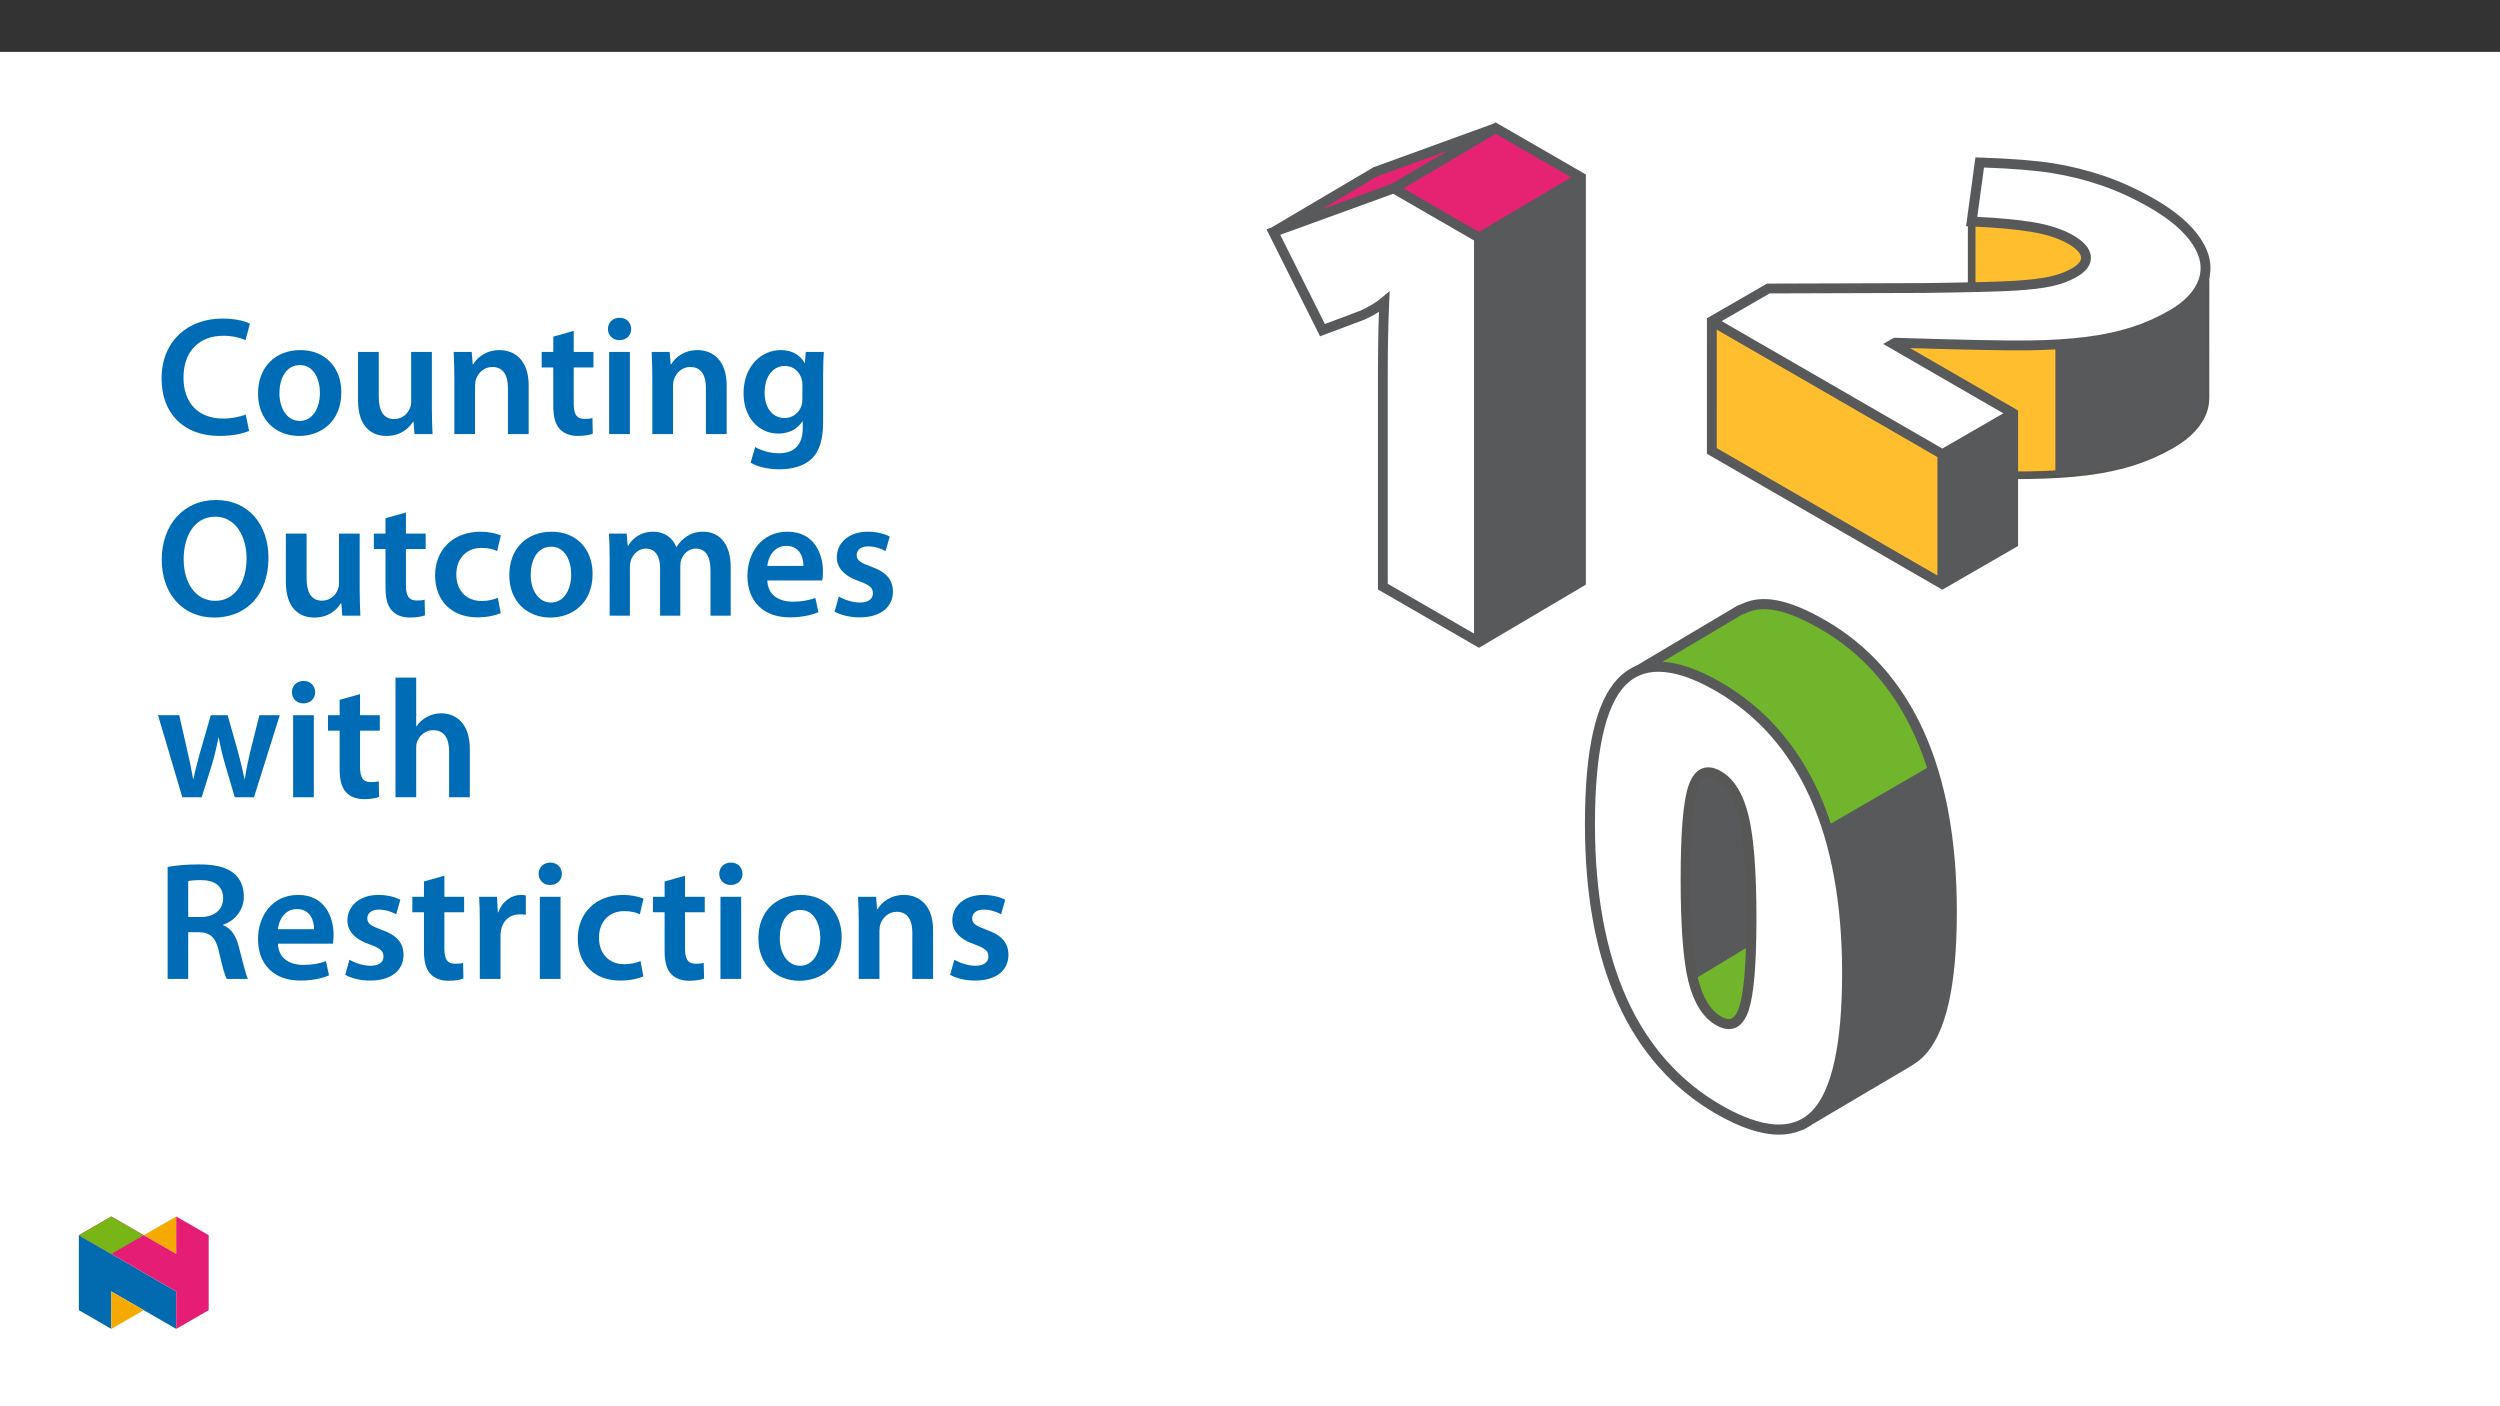 ﻿<?xml version="1.0" encoding="utf-8"?>
<svg xmlns="http://www.w3.org/2000/svg" xmlns:xlink="http://www.w3.org/1999/xlink" viewBox="0 0 960 540" version="1.1">
  <rect x="0" y="0" width="960" height="540" fill="#333333" stroke="none"/>
  <defs>
    <g>
      <symbol overflow="visible" id="glyph0-0">
        <path style="stroke:none;" d="M 0 0 L 32.375 0 L 32.375 -45.328 L 0 -45.328 Z M 16.188 -25.578 L 5.188 -42.094 L 27.188 -42.094 Z M 18.125 -22.656 L 29.141 -39.172 L 29.141 -6.156 Z M 5.188 -3.234 L 16.188 -19.75 L 27.188 -3.234 Z M 3.234 -39.172 L 14.25 -22.656 L 3.234 -6.156 Z M 3.234 -39.172 " />
      </symbol>
      <symbol overflow="visible" id="glyph0-1">
        <path style="stroke:none;" d="M 34.578 -7.516 C 32.438 -6.609 29.078 -5.953 25.906 -5.953 C 16.25 -5.953 10.688 -12.047 10.688 -21.688 C 10.688 -32.188 17.094 -37.75 25.969 -37.75 C 29.531 -37.75 32.438 -36.969 34.516 -36.062 L 36.188 -42.406 C 34.578 -43.25 30.891 -44.359 25.641 -44.359 C 12.297 -44.359 2.266 -35.672 2.266 -21.297 C 2.266 -7.969 10.688 0.719 24.547 0.719 C 29.844 0.719 34 -0.328 35.875 -1.234 Z M 34.578 -7.516 " />
      </symbol>
      <symbol overflow="visible" id="glyph0-2">
        <path style="stroke:none;" d="M 18.578 -32.25 C 9.062 -32.25 2.266 -25.906 2.266 -15.547 C 2.266 -5.375 9.188 0.719 18.062 0.719 C 26.094 0.719 34.25 -4.469 34.25 -16.062 C 34.25 -25.641 27.969 -32.25 18.578 -32.25 Z M 18.391 -26.484 C 23.828 -26.484 26.031 -20.781 26.031 -15.859 C 26.031 -9.453 22.859 -5.047 18.328 -5.047 C 13.531 -5.047 10.484 -9.641 10.484 -15.734 C 10.484 -20.984 12.75 -26.484 18.391 -26.484 Z M 18.391 -26.484 " />
      </symbol>
      <symbol overflow="visible" id="glyph0-3">
        <path style="stroke:none;" d="M 32.5 -31.531 L 24.547 -31.531 L 24.547 -12.5 C 24.547 -11.594 24.406 -10.688 24.094 -10.031 C 23.312 -7.969 21.234 -5.766 18 -5.766 C 13.797 -5.766 12.109 -9.125 12.109 -14.375 L 12.109 -31.531 L 4.141 -31.531 L 4.141 -13.016 C 4.141 -2.719 9.391 0.719 15.094 0.719 C 20.781 0.719 23.891 -2.531 25.25 -4.734 L 25.453 -4.734 L 25.828 0 L 32.766 0 C 32.641 -2.594 32.5 -5.703 32.5 -9.453 Z M 32.5 -31.531 " />
      </symbol>
      <symbol overflow="visible" id="glyph0-4">
        <path style="stroke:none;" d="M 4.281 0 L 12.234 0 L 12.234 -18.578 C 12.234 -19.484 12.375 -20.469 12.625 -21.109 C 13.469 -23.5 15.672 -25.766 18.844 -25.766 C 23.188 -25.766 24.859 -22.344 24.859 -17.812 L 24.859 0 L 32.828 0 L 32.828 -18.719 C 32.828 -28.688 27.125 -32.25 21.625 -32.25 C 16.375 -32.25 12.953 -29.266 11.531 -26.812 L 11.328 -26.812 L 10.938 -31.531 L 4.016 -31.531 C 4.141 -28.812 4.281 -25.766 4.281 -22.141 Z M 4.281 0 " />
      </symbol>
      <symbol overflow="visible" id="glyph0-5">
        <path style="stroke:none;" d="M 5.562 -37.422 L 5.562 -31.531 L 1.094 -31.531 L 1.094 -25.578 L 5.562 -25.578 L 5.562 -10.75 C 5.562 -6.609 6.344 -3.688 8.094 -1.875 C 9.578 -0.266 11.984 0.719 14.953 0.719 C 17.422 0.719 19.547 0.328 20.719 -0.125 L 20.594 -6.156 C 19.688 -5.891 18.906 -5.828 17.484 -5.828 C 14.438 -5.828 13.406 -7.766 13.406 -11.656 L 13.406 -25.578 L 20.984 -25.578 L 20.984 -31.531 L 13.406 -31.531 L 13.406 -39.625 Z M 5.562 -37.422 " />
      </symbol>
      <symbol overflow="visible" id="glyph0-6">
        <path style="stroke:none;" d="M 12.234 0 L 12.234 -31.531 L 4.281 -31.531 L 4.281 0 Z M 8.281 -44.672 C 5.641 -44.672 3.812 -42.797 3.812 -40.344 C 3.812 -38.016 5.562 -36.062 8.219 -36.062 C 11 -36.062 12.75 -38.016 12.75 -40.344 C 12.688 -42.797 11 -44.672 8.281 -44.672 Z M 8.281 -44.672 " />
      </symbol>
      <symbol overflow="visible" id="glyph0-7">
        <path style="stroke:none;" d="M 32.828 -22.469 C 32.828 -26.812 32.953 -29.391 33.094 -31.531 L 26.156 -31.531 L 25.828 -27.328 L 25.703 -27.328 C 24.219 -29.922 21.438 -32.25 16.578 -32.25 C 9 -32.25 2.266 -25.969 2.266 -15.609 C 2.266 -6.672 7.828 -0.188 15.672 -0.188 C 19.875 -0.188 23.047 -2.078 24.859 -4.859 L 25 -4.859 L 25 -2.141 C 25 4.656 21.109 7.375 15.922 7.375 C 12.109 7.375 8.734 6.156 6.734 4.984 L 4.984 11 C 7.703 12.625 11.984 13.531 16 13.531 C 20.328 13.531 24.922 12.625 28.172 9.719 C 31.469 6.734 32.828 2 32.828 -4.594 Z M 24.859 -13.797 C 24.859 -12.891 24.797 -11.781 24.547 -11 C 23.641 -8.094 21.047 -6.156 18.062 -6.156 C 13.078 -6.156 10.359 -10.484 10.359 -15.859 C 10.359 -22.281 13.656 -26.156 18.125 -26.156 C 21.5 -26.156 23.766 -23.953 24.609 -21.047 C 24.797 -20.391 24.859 -19.688 24.859 -18.906 Z M 24.859 -13.797 " />
      </symbol>
      <symbol overflow="visible" id="glyph0-8">
        <path style="stroke:none;" d="M 23.109 -44.422 C 10.812 -44.422 2.328 -34.969 2.328 -21.5 C 2.328 -8.734 10.094 0.719 22.469 0.719 C 34.453 0.719 43.312 -7.641 43.312 -22.281 C 43.312 -34.766 35.812 -44.422 23.109 -44.422 Z M 22.859 -38.016 C 30.828 -38.016 34.906 -30.234 34.906 -22.016 C 34.906 -12.891 30.562 -5.703 22.859 -5.703 C 15.219 -5.703 10.75 -12.75 10.75 -21.688 C 10.75 -30.688 14.953 -38.016 22.859 -38.016 Z M 22.859 -38.016 " />
      </symbol>
      <symbol overflow="visible" id="glyph0-9">
        <path style="stroke:none;" d="M 26.359 -6.859 C 24.797 -6.219 22.797 -5.641 20.078 -5.641 C 14.641 -5.641 10.422 -9.328 10.422 -15.797 C 10.359 -21.562 13.984 -26.031 20.078 -26.031 C 22.922 -26.031 24.797 -25.453 26.094 -24.797 L 27.516 -30.828 C 25.703 -31.594 22.734 -32.25 19.812 -32.25 C 8.734 -32.25 2.266 -24.922 2.266 -15.469 C 2.266 -5.703 8.672 0.641 18.516 0.641 C 22.469 0.641 25.766 -0.188 27.453 -0.969 Z M 26.359 -6.859 " />
      </symbol>
      <symbol overflow="visible" id="glyph0-10">
        <path style="stroke:none;" d="M 4.281 0 L 12.047 0 L 12.047 -18.641 C 12.047 -19.547 12.172 -20.469 12.438 -21.297 C 13.203 -23.438 15.219 -25.766 18.188 -25.766 C 21.891 -25.766 23.641 -22.656 23.641 -18.266 L 23.641 0 L 31.406 0 L 31.406 -18.906 C 31.406 -19.812 31.531 -20.844 31.797 -21.562 C 32.641 -23.828 34.641 -25.766 37.359 -25.766 C 41.188 -25.766 43 -22.656 43 -17.422 L 43 0 L 50.766 0 L 50.766 -18.578 C 50.766 -28.688 45.453 -32.25 40.281 -32.25 C 37.625 -32.25 35.609 -31.594 33.797 -30.375 C 32.375 -29.469 31.078 -28.172 29.984 -26.422 L 29.844 -26.422 C 28.484 -29.922 25.25 -32.25 21.109 -32.25 C 15.734 -32.25 12.891 -29.328 11.391 -26.875 L 11.203 -26.875 L 10.812 -31.531 L 4.016 -31.531 C 4.141 -28.812 4.281 -25.766 4.281 -22.141 Z M 4.281 0 " />
      </symbol>
      <symbol overflow="visible" id="glyph0-11">
        <path style="stroke:none;" d="M 31.016 -13.531 C 31.141 -14.25 31.281 -15.406 31.281 -16.906 C 31.281 -23.828 27.906 -32.25 17.672 -32.25 C 7.578 -32.25 2.266 -24.016 2.266 -15.281 C 2.266 -5.641 8.281 0.641 18.516 0.641 C 23.047 0.641 26.812 -0.188 29.531 -1.359 L 28.359 -6.797 C 25.906 -5.953 23.312 -5.375 19.625 -5.375 C 14.5 -5.375 10.094 -7.828 9.906 -13.531 Z M 9.906 -19.094 C 10.234 -22.344 12.297 -26.812 17.219 -26.812 C 22.531 -26.812 23.828 -22.016 23.766 -19.094 Z M 9.906 -19.094 " />
      </symbol>
      <symbol overflow="visible" id="glyph0-12">
        <path style="stroke:none;" d="M 2.328 -1.547 C 4.656 -0.266 8.094 0.641 11.906 0.641 C 20.266 0.641 24.734 -3.5 24.734 -9.266 C 24.672 -13.922 22.078 -16.828 16.312 -18.844 C 12.297 -20.328 10.812 -21.234 10.812 -23.25 C 10.812 -25.188 12.375 -26.609 15.219 -26.609 C 18 -26.609 20.594 -25.578 21.891 -24.797 L 23.5 -30.375 C 21.625 -31.406 18.578 -32.25 15.094 -32.25 C 7.766 -32.25 3.172 -27.969 3.172 -22.406 C 3.172 -18.641 5.703 -15.281 11.844 -13.203 C 15.734 -11.781 17.031 -10.75 17.031 -8.609 C 17.031 -6.547 15.469 -5.047 11.984 -5.047 C 9.125 -5.047 5.703 -6.281 3.953 -7.375 Z M 2.328 -1.547 " />
      </symbol>
      <symbol overflow="visible" id="glyph0-13">
        <path style="stroke:none;" d="M 0.906 -31.531 L 10.234 0 L 17.672 0 L 21.688 -12.828 C 22.594 -15.922 23.375 -19.031 24.094 -22.922 L 24.219 -22.922 C 24.922 -19.094 25.641 -16.125 26.609 -12.828 L 30.375 0 L 37.75 0 L 47.656 -31.531 L 39.828 -31.531 L 36.328 -17.547 C 35.484 -13.859 34.703 -10.422 34.25 -7 L 34.125 -7 C 33.406 -10.422 32.562 -13.859 31.594 -17.547 L 27.641 -31.531 L 21.172 -31.531 L 17.031 -17.156 C 16.188 -13.922 15.156 -10.422 14.5 -7 L 14.375 -7 C 13.797 -10.422 13.078 -13.859 12.297 -17.219 L 9.062 -31.531 Z M 0.906 -31.531 " />
      </symbol>
      <symbol overflow="visible" id="glyph0-14">
        <path style="stroke:none;" d="M 4.281 0 L 12.234 0 L 12.234 -18.906 C 12.234 -19.75 12.297 -20.594 12.562 -21.297 C 13.469 -23.703 15.672 -25.766 18.781 -25.766 C 23.188 -25.766 24.859 -22.281 24.859 -17.734 L 24.859 0 L 32.828 0 L 32.828 -18.578 C 32.828 -28.688 27.188 -32.25 21.828 -32.25 C 19.812 -32.25 17.938 -31.734 16.312 -30.828 C 14.703 -29.984 13.344 -28.75 12.375 -27.266 L 12.234 -27.266 L 12.234 -45.969 L 4.281 -45.969 Z M 4.281 0 " />
      </symbol>
      <symbol overflow="visible" id="glyph0-15">
        <path style="stroke:none;" d="M 4.594 0 L 12.5 0 L 12.5 -17.938 L 16.516 -17.938 C 21.047 -17.812 23.047 -16 24.344 -10.297 C 25.516 -4.859 26.609 -1.297 27.266 0 L 35.422 0 C 34.578 -1.688 33.406 -6.734 31.984 -12.172 C 30.953 -16.375 29.078 -19.422 25.906 -20.594 L 25.906 -20.781 C 30.047 -22.203 33.859 -26.031 33.859 -31.656 C 33.859 -35.422 32.5 -38.469 30.109 -40.469 C 27.125 -42.922 22.922 -43.969 16.641 -43.969 C 12.047 -43.969 7.641 -43.578 4.594 -43 Z M 12.5 -37.562 C 13.281 -37.75 14.891 -37.938 17.422 -37.938 C 22.594 -37.938 25.906 -35.672 25.906 -30.953 C 25.906 -26.609 22.594 -23.766 17.219 -23.766 L 12.5 -23.766 Z M 12.5 -37.562 " />
      </symbol>
      <symbol overflow="visible" id="glyph0-16">
        <path style="stroke:none;" d="M 4.281 0 L 12.234 0 L 12.234 -16.375 C 12.234 -17.219 12.297 -18.062 12.438 -18.781 C 13.141 -22.406 15.797 -24.797 19.547 -24.797 C 20.531 -24.797 21.234 -24.734 21.953 -24.609 L 21.953 -32.047 C 21.297 -32.188 20.844 -32.25 20.078 -32.25 C 16.641 -32.25 12.953 -29.984 11.391 -25.578 L 11.203 -25.578 L 10.875 -31.531 L 4.016 -31.531 C 4.203 -28.75 4.281 -25.641 4.281 -21.375 Z M 4.281 0 " />
      </symbol>
    </g>
    <clipPath id="clip1">
      <path d="M 711 101 L 848.812 101 L 848.812 184 L 711 184 Z M 711 101 " />
    </clipPath>
    <clipPath id="clip2">
      <path d="M 655 60 L 848.812 60 L 848.812 226 L 655 226 Z M 655 60 " />
    </clipPath>
    <clipPath id="clip3">
      <path d="M 643 48 L 848.812 48 L 848.812 238 L 643 238 Z M 643 48 " />
    </clipPath>
    <clipPath id="clip4">
      <path d="M 486.328 47 L 609 47 L 609 249 L 486.328 249 Z M 486.328 47 " />
    </clipPath>
    <clipPath id="clip5">
      <path d="M 486.328 47 L 621 47 L 621 261 L 486.328 261 Z M 486.328 47 " />
    </clipPath>
    <clipPath id="clip6">
      <path d="M 614 218 L 764 218 L 764 435.699 L 614 435.699 Z M 614 218 " />
    </clipPath>
    <clipPath id="clip7">
      <path d="M 609 254 L 750 254 L 750 435.699 L 609 435.699 Z M 609 254 " />
    </clipPath>
    <clipPath id="clip8">
      <path d="M 597 242 L 762 242 L 762 435.699 L 597 435.699 Z M 597 242 " />
    </clipPath>
    <clipPath id="clip9">
      <path d="M 30.277 474 L 68 474 L 68 510.301 L 30.277 510.301 Z M 30.277 474 " />
    </clipPath>
    <clipPath id="clip10">
      <path d="M 42 495 L 56 495 L 56 510.301 L 42 510.301 Z M 42 495 " />
    </clipPath>
    <clipPath id="clip11">
      <path d="M 55 467.125 L 68 467.125 L 68 482 L 55 482 Z M 55 467.125 " />
    </clipPath>
    <clipPath id="clip12">
      <path d="M 30.277 467.125 L 80.133 467.125 L 80.133 510.301 L 30.277 510.301 Z M 30.277 467.125 " />
    </clipPath>
    <clipPath id="clip13">
      <path d="M 30.277 467.125 L 56 467.125 L 56 482 L 30.277 482 Z M 30.277 467.125 " />
    </clipPath>
  </defs>
  <g id="surface1">
    <path style=" stroke:none;fill-rule:nonzero;fill:rgb(100%,100%,100%);fill-opacity:1;" d="M 0 559.926 L 960 559.926 L 960 19.926 L 0 19.926 Z M 0 559.926 " />
    <path style=" stroke:none;fill-rule:nonzero;fill:rgb(100%,74.5%,17.999%);fill-opacity:1;" d="M 657.34 173.156 L 657.344 123.312 L 745.863 174.422 L 745.859 224.262 Z M 657.34 173.156 " />
    <path style=" stroke:none;fill-rule:nonzero;fill:rgb(100%,74.5%,17.999%);fill-opacity:1;" d="M 757.125 85.07 L 757.125 118.402 L 804.969 118.402 L 821.645 96.5 L 790.402 73.719 L 766.16 77.949 Z M 757.125 85.07 " />
    <path style=" stroke:none;fill-rule:nonzero;fill:rgb(34.099%,34.099%,33.699%);fill-opacity:1;" d="M 758.59 116.938 L 804.242 116.938 L 819.574 96.801 L 790.043 75.266 L 766.777 79.332 L 758.59 85.781 Z M 805.691 119.867 L 755.66 119.867 L 755.66 84.363 L 765.91 76.512 L 790.766 72.172 L 823.715 96.199 Z M 805.691 119.867 " />
    <path style=" stroke:none;fill-rule:nonzero;fill:rgb(100%,74.5%,17.999%);fill-opacity:1;" d="M 827.664 114.559 L 808.457 119.59 L 713.93 128.062 L 740.148 160.426 L 758.762 182.277 C 767.777 182.469 774.535 182.535 778.938 182.477 C 787.418 182.363 794.871 181.898 801.297 181.078 C 807.719 180.262 813.559 179.023 818.816 177.371 C 824.066 175.719 829.09 173.508 833.871 170.75 C 840.266 167.059 844.328 162.738 846.059 157.793 C 846.574 156.309 846.832 154.809 846.883 153.305 L 846.898 153.297 L 846.898 152.645 C 846.898 152.457 846.91 152.27 846.898 152.078 L 846.922 104.395 Z M 827.664 114.559 " />
    <g clip-path="url(#clip1)" clip-rule="nonzero">
      <path style=" stroke:none;fill-rule:nonzero;fill:rgb(34.099%,34.099%,33.699%);fill-opacity:1;" d="M 759.453 180.832 C 768.316 181.008 774.688 181.07 778.914 181.012 C 787.301 180.898 794.77 180.434 801.109 179.625 C 807.395 178.832 813.207 177.602 818.379 175.977 C 823.508 174.355 828.477 172.172 833.141 169.477 C 839.191 165.988 843.07 161.895 844.676 157.309 C 845.125 156.02 845.371 154.691 845.418 153.25 L 845.434 152.078 L 845.457 106.82 L 828.035 115.977 L 808.828 121.004 L 716.797 129.277 L 741.285 159.504 Z M 775.371 183.961 C 771.223 183.961 765.73 183.891 758.734 183.746 L 758.074 183.73 L 739.031 161.375 L 711.062 126.852 L 808.328 118.129 L 827.129 113.188 L 848.387 101.961 L 848.363 152.09 L 848.367 152.453 L 848.273 154.465 C 848.148 155.785 847.871 157.039 847.438 158.273 C 845.598 163.543 841.277 168.164 834.605 172.02 C 829.758 174.812 824.594 177.086 819.258 178.77 C 813.918 180.445 807.938 181.711 801.48 182.531 C 795.031 183.355 787.449 183.828 778.953 183.938 C 777.895 183.953 776.703 183.961 775.371 183.961 " />
    </g>
    <path style=" stroke:none;fill-rule:nonzero;fill:rgb(100%,100%,100%);fill-opacity:1;" d="M 745.859 174.422 L 657.344 123.312 L 679.035 110.789 L 738.934 110.598 C 756.34 110.375 767.98 110.074 773.852 109.707 C 779.719 109.336 784.332 108.777 787.699 108.02 C 791.062 107.266 794.023 106.152 796.582 104.672 C 799.75 102.848 801.227 100.805 801.008 98.555 C 800.781 96.309 798.805 94.109 795.082 91.957 C 791.242 89.742 786.266 88.137 780.148 87.141 C 774.027 86.148 766.352 85.453 757.125 85.07 L 760.211 62.383 C 772.113 62.77 781.414 63.5 788.113 64.574 C 794.816 65.648 801.32 67.27 807.637 69.441 C 813.949 71.609 820.246 74.504 826.531 78.137 C 834.43 82.695 840.09 87.566 843.508 92.75 C 846.93 97.938 847.781 103.004 846.059 107.953 C 844.328 112.895 840.27 117.215 833.875 120.906 C 829.094 123.668 824.07 125.875 818.82 127.531 C 813.559 129.18 807.723 130.422 801.297 131.238 C 794.871 132.059 787.422 132.523 778.938 132.633 C 770.457 132.746 753.395 132.398 727.758 131.598 L 726.926 132.082 L 773.059 158.715 Z M 745.859 174.422 " />
    <g clip-path="url(#clip2)" clip-rule="nonzero">
      <path style=" stroke:none;fill-rule:nonzero;fill:rgb(34.499%,34.9%,35.699%);fill-opacity:1;" d="M 778.918 131.168 C 770.555 131.293 753.355 130.938 727.801 130.137 L 727.387 130.125 L 723.992 132.078 L 770.129 158.719 L 767.152 160.438 L 745.859 172.73 L 672.211 130.207 L 660.273 123.312 L 679.43 112.254 L 738.953 112.062 C 756.305 111.84 768.078 111.535 773.941 111.168 C 779.863 110.793 784.598 110.219 788.016 109.449 C 791.52 108.664 794.648 107.484 797.316 105.941 C 801.012 103.809 802.746 101.273 802.461 98.41 C 802.188 95.641 800.016 93.117 795.816 90.688 C 791.84 88.398 786.645 86.715 780.387 85.695 C 774.566 84.75 767.305 84.07 758.789 83.68 L 761.484 63.891 C 772.656 64.285 781.531 65 787.879 66.02 C 794.469 67.074 800.957 68.691 807.16 70.824 C 813.367 72.957 819.637 75.844 825.801 79.406 C 833.465 83.828 839.012 88.59 842.285 93.559 C 845.473 98.387 846.254 102.938 844.676 107.469 C 843.074 112.051 839.191 116.148 833.141 119.637 C 828.477 122.328 823.512 124.516 818.379 126.137 C 813.207 127.758 807.398 128.988 801.113 129.785 C 794.77 130.594 787.305 131.059 778.918 131.168 M 744.398 186.895 L 744.395 221.727 L 658.805 172.309 L 658.809 125.848 L 744.398 175.27 Z M 844.73 91.945 C 841.203 86.598 835.328 81.52 827.266 76.863 C 820.938 73.211 814.492 70.25 808.113 68.055 C 801.746 65.871 795.098 64.211 788.344 63.129 C 781.625 62.051 772.176 61.305 760.258 60.922 L 758.938 60.879 L 755.457 86.469 L 757.062 86.535 C 766.156 86.91 773.848 87.598 779.918 88.586 C 785.828 89.547 790.684 91.113 794.352 93.227 C 797.582 95.094 799.379 96.984 799.547 98.699 C 799.707 100.312 798.465 101.895 795.852 103.406 C 793.438 104.797 790.586 105.871 787.375 106.59 C 784.105 107.328 779.523 107.879 773.762 108.246 C 767.941 108.613 756.219 108.91 738.93 109.137 L 679.031 109.324 L 678.641 109.324 L 655.879 122.469 L 655.875 174 L 745.859 225.953 L 774.523 209.406 L 774.523 157.871 L 731.773 133.191 C 755.422 133.906 770.871 134.199 778.957 134.098 C 782.73 134.047 786.293 133.914 789.688 133.723 L 789.688 182.113 L 812.859 179.645 L 834.824 170.695 L 844.402 161.254 L 846.883 153.305 L 846.922 109.684 C 847.102 109.266 847.293 108.855 847.441 108.434 C 849.316 103.055 848.402 97.508 844.73 91.945 " />
    </g>
    <g clip-path="url(#clip3)" clip-rule="nonzero">
      <path style="fill:none;stroke-width:1;stroke-linecap:butt;stroke-linejoin:miter;stroke:rgb(34.499%,34.9%,35.699%);stroke-opacity:1;stroke-miterlimit:10;" d="M -0 0.001 C -9.839 -0.146 -30.074 0.272 -60.138 1.214 L -60.625 1.228 L -64.619 -1.07 L -10.34 -32.412 L -13.842 -34.434 L -38.893 -48.896 L -125.538 1.131 L -139.582 9.243 L -117.045 22.253 L -47.018 22.478 C -26.604 22.74 -12.753 23.098 -5.855 23.53 C 1.112 23.971 6.682 24.647 10.703 25.552 C 14.825 26.476 18.506 27.864 21.645 29.679 C 25.992 32.188 28.033 35.171 27.697 38.539 C 27.376 41.798 24.82 44.766 19.88 47.625 C 15.202 50.318 9.09 52.299 1.728 53.498 C -5.12 54.61 -13.663 55.41 -23.681 55.869 L -20.51 79.151 C -7.367 78.686 3.074 77.845 10.542 76.646 C 18.295 75.405 25.928 73.503 33.226 70.993 C 40.528 68.484 47.904 65.088 55.156 60.897 C 64.172 55.695 70.698 50.093 74.549 44.247 C 78.299 38.567 79.218 33.213 77.362 27.882 C 75.478 22.492 70.91 17.671 63.791 13.567 C 58.304 10.401 52.463 7.827 46.424 5.92 C 40.34 4.013 33.506 2.565 26.112 1.628 C 18.649 0.676 9.866 0.129 -0 0.001 Z M -40.612 -65.56 L -40.616 -106.539 L -141.31 -48.4 L -141.305 6.26 L -40.612 -51.883 Z M 77.426 46.145 C 73.276 52.436 66.365 58.411 56.879 63.889 C 49.434 68.186 41.852 71.669 34.347 74.252 C 26.856 76.821 19.035 78.774 11.089 80.047 C 3.184 81.315 -7.932 82.193 -21.953 82.643 L -23.507 82.694 L -27.601 52.588 L -25.713 52.51 C -15.014 52.069 -5.965 51.26 1.176 50.097 C 8.129 48.967 13.842 47.124 18.157 44.638 C 21.957 42.441 24.071 40.217 24.269 38.199 C 24.457 36.301 22.996 34.44 19.922 32.662 C 17.081 31.026 13.727 29.762 9.949 28.916 C 6.103 28.048 0.712 27.4 -6.066 26.968 C -12.914 26.536 -26.705 26.186 -47.045 25.92 L -117.514 25.699 L -117.974 25.699 L -144.752 10.235 L -144.757 -50.39 L -38.893 -111.511 L -5.17 -92.044 L -5.17 -31.415 L -55.464 -2.38 C -27.643 -3.221 -9.467 -3.565 0.046 -3.446 C 4.485 -3.386 8.676 -3.23 12.67 -3.005 L 12.67 -59.935 L 39.931 -57.03 L 65.772 -46.502 L 77.04 -35.394 L 79.958 -26.042 L 80.004 25.277 C 80.216 25.768 80.441 26.251 80.616 26.747 C 82.821 33.075 81.746 39.601 77.426 46.145 Z M 77.426 46.145 " transform="matrix(0.85,0,0,-0.85,778.918,131.169)" />
    </g>
    <path style=" stroke:none;fill-rule:nonzero;fill:rgb(90.199%,13.3%,44.699%);fill-opacity:1;" d="M 567.914 91.246 L 607.082 68.102 L 574.328 49.191 L 535.156 72.336 Z M 567.914 91.246 " />
    <path style=" stroke:none;fill-rule:nonzero;fill:rgb(100%,100%,100%);fill-opacity:1;" d="M 567.914 246.57 L 531.016 225.266 L 531.016 143.035 C 531.016 133.051 531.199 124.02 531.566 115.945 C 529.297 117.82 526.477 119.523 523.102 121.043 L 507.828 126.781 L 488.969 89.121 L 535.156 72.336 L 567.914 91.246 Z M 567.914 246.57 " />
    <path style=" stroke:none;fill-rule:nonzero;fill:rgb(90.199%,13.3%,44.699%);fill-opacity:1;" d="M 528.137 65.977 L 488.969 89.121 L 535.156 72.336 L 574.328 49.191 Z M 528.137 65.977 " />
    <g clip-path="url(#clip4)" clip-rule="nonzero">
      <path style=" stroke:none;fill-rule:nonzero;fill:rgb(34.499%,34.9%,35.699%);fill-opacity:1;" d="M 538.062 72.32 L 574.336 50.891 L 604.18 68.117 L 591.711 75.484 L 567.906 89.551 Z M 566.449 244.031 L 532.48 224.418 L 532.48 143.035 C 532.48 133.133 532.664 124.039 533.031 116.012 L 533.18 112.711 L 530.637 114.816 C 528.477 116.602 525.738 118.25 522.586 119.676 L 508.547 124.945 L 491.012 89.938 L 535.016 73.945 L 566.449 92.094 Z M 528.766 67.309 L 559.996 55.957 L 534.531 71.004 L 532.324 71.805 L 503.309 82.352 Z M 574.32 47.492 L 573.695 47.859 L 527.637 64.602 L 488.34 87.789 L 486.922 88.305 L 507.109 128.613 L 523.703 122.379 C 526.035 121.328 528.133 120.18 529.977 118.945 C 529.695 126.242 529.551 134.328 529.551 143.035 L 529.551 226.113 L 567.922 248.266 L 608.547 224.262 L 608.547 67.254 Z M 574.32 47.492 " />
    </g>
    <g clip-path="url(#clip5)" clip-rule="nonzero">
      <path style="fill:none;stroke-width:1;stroke-linecap:butt;stroke-linejoin:miter;stroke:rgb(34.499%,34.9%,35.699%);stroke-opacity:1;stroke-miterlimit:10;" d="M -0 0 L 42.674 25.212 L 77.785 4.945 L 63.115 -3.722 L 35.11 -20.271 Z M 33.396 -202.012 L -6.567 -178.938 L -6.567 -83.194 C -6.567 -71.544 -6.351 -60.845 -5.92 -51.401 L -5.745 -47.518 L -8.737 -49.995 C -11.278 -52.095 -14.499 -54.035 -18.208 -55.712 L -34.725 -61.911 L -55.354 -20.726 L -3.585 -1.911 L 33.396 -23.262 Z M -10.938 5.897 L 25.804 19.251 L -4.155 1.549 L -6.751 0.607 L -40.887 -11.801 Z M 42.656 29.21 L 41.921 28.778 L -12.266 9.081 L -58.498 -18.198 L -60.166 -18.805 L -36.416 -66.227 L -16.894 -58.892 C -14.15 -57.656 -11.682 -56.305 -9.513 -54.853 C -9.844 -63.437 -10.014 -72.95 -10.014 -83.194 L -10.014 -180.932 L 35.128 -206.994 L 82.922 -178.754 L 82.922 5.961 Z M 42.656 29.21 " transform="matrix(0.85,0,0,-0.85,538.063,72.321)" />
    </g>
    <path style=" stroke:none;fill-rule:nonzero;fill:rgb(43.9%,70.999%,17.299%);fill-opacity:1;" d="M 749.504 349.887 C 749.504 322.887 745.344 300.168 737.02 281.715 C 728.699 263.273 716.398 249.348 700.125 239.949 C 686.711 232.207 677.098 229.945 669.23 233.848 L 668.176 234.211 L 666.637 235.125 C 666.426 235.262 666.199 235.367 665.992 235.512 L 628.922 257.547 L 651.125 278.977 C 650.875 283.309 650.742 287.926 650.742 292.867 C 650.742 319.645 654.891 342.219 663.184 360.578 C 670.344 376.434 680.52 388.941 693.684 398.141 L 694.023 430.629 L 733.203 407.484 L 733.203 407.418 C 734.676 406.555 736.082 405.555 737.348 404.258 C 745.449 395.945 749.504 377.82 749.504 349.887 " />
    <path style=" stroke:none;fill-rule:nonzero;fill:rgb(34.499%,34.9%,35.699%);fill-opacity:1;" d="M 631.383 257.832 L 652.668 278.375 L 652.625 279.062 C 652.371 283.438 652.242 288.082 652.242 292.867 C 652.242 319.305 656.383 341.879 664.555 359.957 C 671.555 375.461 681.641 387.891 694.543 396.906 L 695.176 397.348 L 695.496 428.012 L 732.441 406.117 C 734.02 405.199 735.234 404.273 736.273 403.211 C 744.055 395.219 748 377.281 748 349.887 C 748 323.23 743.844 300.504 735.652 282.336 C 727.496 264.266 715.293 250.445 699.371 241.254 C 686.043 233.559 676.953 231.695 669.898 235.195 L 668.664 235.633 L 666.758 236.805 Z M 692.547 433.246 L 692.188 398.922 C 679.141 389.629 668.922 376.941 661.812 361.195 C 653.469 342.727 649.238 319.734 649.238 292.867 C 649.238 288.277 649.355 283.805 649.586 279.578 L 626.461 257.258 L 665.223 234.219 C 665.293 234.164 665.461 234.066 665.637 233.973 L 667.406 232.918 L 668.742 232.426 C 676.617 228.504 686.582 230.402 700.875 238.648 C 717.352 248.16 729.973 262.445 738.391 281.098 C 746.762 299.66 751.004 322.805 751.004 349.887 C 751.004 378.492 746.891 396.617 738.426 405.309 C 737.379 406.379 736.199 407.324 734.75 408.234 L 734.75 408.246 L 733.969 408.785 Z M 692.547 433.246 " />
    <g clip-path="url(#clip6)" clip-rule="nonzero">
      <path style="fill:none;stroke-width:1;stroke-linecap:butt;stroke-linejoin:miter;stroke:rgb(34.499%,34.9%,35.699%);stroke-opacity:1;stroke-miterlimit:10;" d="M -0.002 -0.002 L 25.04 -24.17 L 24.989 -24.979 C 24.69 -30.126 24.539 -35.59 24.539 -41.22 C 24.539 -72.323 29.41 -98.881 39.024 -120.149 C 47.259 -138.389 59.125 -153.012 74.304 -163.619 L 75.049 -164.138 L 75.426 -200.213 L 118.891 -174.455 C 120.747 -173.375 122.177 -172.286 123.399 -171.036 C 132.553 -161.633 137.195 -140.531 137.195 -108.302 C 137.195 -76.941 132.305 -50.204 122.668 -28.83 C 113.073 -7.571 98.716 8.688 79.984 19.502 C 64.304 28.555 53.61 30.747 45.311 26.629 L 43.859 26.115 L 41.616 24.736 Z M 71.956 -206.372 L 71.533 -165.99 C 56.184 -155.057 44.162 -140.131 35.798 -121.606 C 25.982 -99.878 21.005 -72.828 21.005 -41.22 C 21.005 -35.82 21.143 -30.558 21.414 -25.586 L -5.792 0.673 L 39.81 27.778 C 39.893 27.843 40.09 27.957 40.297 28.068 L 42.379 29.309 L 43.95 29.888 C 53.215 34.502 64.938 32.268 81.754 22.567 C 101.138 11.377 115.986 -5.429 125.89 -27.373 C 135.738 -49.212 140.729 -76.44 140.729 -108.302 C 140.729 -141.955 135.89 -163.279 125.931 -173.504 C 124.7 -174.763 123.312 -175.875 121.607 -176.946 L 121.607 -176.96 L 120.688 -177.594 Z M 71.956 -206.372 " transform="matrix(0.85,0,0,-0.85,631.384,257.83)" />
    </g>
    <path style=" stroke:none;fill-rule:nonzero;fill:rgb(43.9%,70.999%,17.299%);fill-opacity:1;" d="M 640.242 296.582 L 638.238 383.578 L 657.777 405.375 L 681.328 408.938 L 683.082 390.594 L 678.32 294.395 L 660.66 279.613 Z M 640.242 296.582 " />
    <path style="fill-rule:nonzero;fill:rgb(34.499%,34.9%,35.699%);fill-opacity:1;stroke-width:1;stroke-linecap:butt;stroke-linejoin:miter;stroke:rgb(34.499%,34.9%,35.699%);stroke-opacity:1;stroke-miterlimit:10;" d="M 0.001 0.002 L 24.403 14.767 C 24.403 14.767 40.037 36.872 40.037 37.759 C 40.037 38.641 22.648 101.123 22.648 101.123 C 22.648 101.123 -3.487 113.499 -5.303 113.798 C -7.118 114.092 -20.087 87.571 -20.087 81.233 C -20.087 74.891 -18.906 28.618 -18.906 26.854 C -18.906 25.084 -12.127 -1.441 -12.127 -1.441 L -7.412 -2.324 Z M 0.001 0.002 " transform="matrix(0.85,0,0,-0.85,651.804,374.837)" />
    <path style=" stroke:none;fill-rule:nonzero;fill:rgb(100%,100%,100%);fill-opacity:1;" d="M 647.297 337.844 C 647.297 355.699 648.258 368.531 650.191 376.34 C 652.125 384.152 655.367 389.371 659.922 392.004 C 664.531 394.664 667.793 393.09 669.695 387.273 C 671.594 381.461 672.547 369.848 672.547 352.426 C 672.547 334.926 671.578 322.113 669.645 313.977 C 667.715 305.84 664.473 300.461 659.922 297.832 C 655.367 295.203 652.125 296.719 650.191 302.367 C 648.258 308.02 647.297 319.844 647.297 337.844 M 709.297 373.645 C 709.297 401.574 705.242 419.699 697.145 428.016 C 689.035 436.332 676.625 435.664 659.922 426.02 C 643.582 416.586 631.27 402.691 622.98 384.332 C 614.688 365.977 610.535 343.402 610.535 316.625 C 610.535 288.547 614.59 270.297 622.699 261.875 C 630.801 253.449 643.211 254.062 659.922 263.707 C 676.195 273.105 688.496 287.027 696.816 305.473 C 705.137 323.926 709.297 346.645 709.297 373.645 " />
    <path style=" stroke:none;fill-rule:nonzero;fill:rgb(34.099%,34.099%,33.699%);fill-opacity:1;" d="M 668.266 386.809 C 667.398 389.449 666.285 391.047 664.941 391.559 C 663.848 391.996 662.402 391.695 660.672 390.703 C 656.512 388.297 653.473 383.344 651.652 375.98 C 649.758 368.336 648.801 355.504 648.801 337.844 C 648.801 320.09 649.746 308.316 651.613 302.852 C 652.488 300.309 653.598 298.766 654.918 298.27 C 655.246 298.148 655.598 298.086 655.98 298.086 C 656.895 298.086 657.961 298.438 659.168 299.129 C 663.328 301.539 666.359 306.645 668.18 314.324 C 670.082 322.32 671.047 335.141 671.047 352.426 C 671.047 369.594 670.109 381.16 668.266 386.809 M 660.672 296.527 C 658.137 295.074 655.852 294.715 653.859 295.453 C 651.66 296.281 649.945 298.441 648.773 301.883 C 646.766 307.738 645.793 319.5 645.793 337.844 C 645.793 355.746 646.785 368.82 648.734 376.699 C 650.762 384.891 654.27 390.477 659.168 393.305 C 660.848 394.273 662.422 394.758 663.871 394.758 C 664.621 394.758 665.336 394.629 666.02 394.371 C 668.246 393.52 669.965 391.285 671.121 387.738 C 673.094 381.707 674.051 370.156 674.051 352.426 C 674.051 334.902 673.059 321.848 671.105 313.629 C 669.086 305.117 665.574 299.363 660.672 296.527 " />
    <path style="fill:none;stroke-width:1;stroke-linecap:butt;stroke-linejoin:miter;stroke:rgb(34.099%,34.099%,33.699%);stroke-opacity:1;stroke-miterlimit:10;" d="M 0.001 -0.001 C -1.019 -3.108 -2.329 -4.987 -3.91 -5.589 C -5.197 -6.104 -6.897 -5.75 -8.933 -4.583 C -13.827 -1.752 -17.402 4.075 -19.544 12.738 C -21.773 21.732 -22.899 36.828 -22.899 57.605 C -22.899 78.492 -21.787 92.343 -19.59 98.772 C -18.561 101.764 -17.255 103.579 -15.702 104.163 C -15.316 104.305 -14.902 104.379 -14.452 104.379 C -13.377 104.379 -12.122 103.965 -10.702 103.152 C -5.808 100.316 -2.242 94.31 -0.1 85.275 C 2.138 75.868 3.273 60.785 3.273 40.449 C 3.273 20.252 2.17 6.644 0.001 -0.001 Z M -8.933 106.212 C -11.915 107.922 -14.604 108.345 -16.947 107.476 C -19.535 106.502 -21.552 103.96 -22.931 99.912 C -25.293 93.023 -26.437 79.186 -26.437 57.605 C -26.437 36.543 -25.27 21.162 -22.977 11.892 C -20.592 2.256 -16.465 -4.316 -10.702 -7.643 C -8.726 -8.783 -6.874 -9.353 -5.169 -9.353 C -4.287 -9.353 -3.446 -9.201 -2.641 -8.898 C -0.022 -7.896 2 -5.267 3.36 -1.095 C 5.681 6.001 6.807 19.59 6.807 40.449 C 6.807 61.065 5.64 76.424 3.342 86.093 C 0.966 96.107 -3.165 102.876 -8.933 106.212 Z M -8.933 106.212 " transform="matrix(0.85,0,0,-0.85,668.265,386.808)" />
    <g clip-path="url(#clip7)" clip-rule="nonzero">
      <path style=" stroke:none;fill-rule:nonzero;fill:rgb(34.499%,34.9%,35.699%);fill-opacity:1;" d="M 660.672 424.715 C 644.688 415.488 632.469 401.695 624.352 383.715 C 616.18 365.637 612.039 343.062 612.039 316.625 C 612.039 289.082 615.988 271.016 623.781 262.914 C 627.234 259.328 631.613 257.531 636.879 257.531 C 643.09 257.531 650.539 260.027 659.168 265.008 C 675.09 274.199 687.293 288.02 695.445 306.09 C 703.641 324.262 707.797 346.988 707.797 373.645 C 707.797 401.035 703.852 418.977 696.07 426.965 C 688.539 434.688 676.625 433.934 660.672 424.715 M 748 317.441 L 740.504 295.082 L 702.777 316.918 C 701.406 312.723 699.906 308.668 698.188 304.852 C 689.77 286.203 677.148 271.918 660.672 262.402 C 643.355 252.406 630.223 251.883 621.613 260.832 C 613.148 269.629 609.035 287.883 609.035 316.625 C 609.035 343.492 613.266 366.48 621.609 384.953 C 629.996 403.52 642.629 417.77 659.168 427.32 C 668.355 432.625 676.367 435.277 683.152 435.277 C 689.145 435.277 694.184 433.203 698.223 429.062 C 699.109 428.152 699.941 427.109 700.734 425.988 L 726.602 411.387 L 740.449 400.363 L 746.715 382.578 L 749.504 355.703 Z M 748 317.441 " />
    </g>
    <g clip-path="url(#clip8)" clip-rule="nonzero">
      <path style="fill:none;stroke-width:1;stroke-linecap:butt;stroke-linejoin:miter;stroke:rgb(34.499%,34.9%,35.699%);stroke-opacity:1;stroke-miterlimit:10;" d="M 0.001 -0.001 C -18.804 10.854 -33.179 27.081 -42.729 48.235 C -52.343 69.503 -57.214 96.061 -57.214 127.164 C -57.214 159.567 -52.568 180.822 -43.4 190.353 C -39.337 194.572 -34.186 196.686 -27.991 196.686 C -20.684 196.686 -11.92 193.749 -1.768 187.89 C 16.963 177.076 31.32 160.817 40.911 139.558 C 50.552 118.179 55.442 91.442 55.442 60.082 C 55.442 27.858 50.8 6.75 41.646 -2.648 C 32.786 -11.733 18.769 -10.846 0.001 -0.001 Z M 102.74 126.203 L 93.921 152.508 L 49.537 126.819 C 47.924 131.755 46.159 136.525 44.137 141.015 C 34.233 162.954 19.385 179.76 0.001 190.955 C -20.371 202.715 -35.822 203.331 -45.95 192.803 C -55.909 182.453 -60.748 160.978 -60.748 127.164 C -60.748 95.555 -55.771 68.51 -45.955 46.778 C -36.088 24.935 -21.226 8.17 -1.768 -3.066 C 9.04 -9.307 18.466 -12.427 26.448 -12.427 C 33.498 -12.427 39.426 -9.987 44.178 -5.116 C 45.221 -4.045 46.2 -2.818 47.133 -1.499 L 77.565 15.679 L 93.857 28.648 L 101.228 49.572 L 104.509 81.189 Z M 102.74 126.203 " transform="matrix(0.85,0,0,-0.85,660.671,424.714)" />
    </g>
    <g style="fill:rgb(0%,42.354%,71.373%);fill-opacity:1;">
      <use xlink:href="#glyph0-1" x="59.776" y="166.684" />
    </g>
    <g style="fill:rgb(0%,42.354%,71.373%);fill-opacity:1;">
      <use xlink:href="#glyph0-2" x="96.817" y="166.684" />
      <use xlink:href="#glyph0-3" x="133.34" y="166.684" />
      <use xlink:href="#glyph0-4" x="170.187" y="166.684" />
    </g>
    <g style="fill:rgb(0%,42.354%,71.373%);fill-opacity:1;">
      <use xlink:href="#glyph0-5" x="206.904" y="166.684" />
      <use xlink:href="#glyph0-6" x="229.634" y="166.684" />
      <use xlink:href="#glyph0-4" x="246.212" y="166.684" />
      <use xlink:href="#glyph0-7" x="283.253" y="166.684" />
    </g>
    <g style="fill:rgb(0%,42.354%,71.373%);fill-opacity:1;">
      <use xlink:href="#glyph0-8" x="59.776" y="236.423" />
    </g>
    <g style="fill:rgb(0%,42.354%,71.373%);fill-opacity:1;">
      <use xlink:href="#glyph0-3" x="105.624" y="236.423" />
      <use xlink:href="#glyph0-5" x="142.471" y="236.423" />
    </g>
    <g style="fill:rgb(0%,42.354%,71.373%);fill-opacity:1;">
      <use xlink:href="#glyph0-9" x="164.812" y="236.423" />
    </g>
    <g style="fill:rgb(0%,42.354%,71.373%);fill-opacity:1;">
      <use xlink:href="#glyph0-2" x="193.305" y="236.423" />
      <use xlink:href="#glyph0-10" x="229.828" y="236.423" />
      <use xlink:href="#glyph0-11" x="284.742" y="236.423" />
      <use xlink:href="#glyph0-12" x="318.157" y="236.423" />
    </g>
    <g style="fill:rgb(0%,42.354%,71.373%);fill-opacity:1;">
      <use xlink:href="#glyph0-13" x="59.776" y="306.161" />
      <use xlink:href="#glyph0-6" x="108.279" y="306.161" />
      <use xlink:href="#glyph0-5" x="124.857" y="306.161" />
      <use xlink:href="#glyph0-14" x="147.587" y="306.161" />
    </g>
    <g style="fill:rgb(0%,42.354%,71.373%);fill-opacity:1;">
      <use xlink:href="#glyph0-15" x="59.776" y="375.9" />
    </g>
    <g style="fill:rgb(0%,42.354%,71.373%);fill-opacity:1;">
      <use xlink:href="#glyph0-11" x="96.817" y="375.9" />
      <use xlink:href="#glyph0-12" x="130.232" y="375.9" />
      <use xlink:href="#glyph0-5" x="157.236" y="375.9" />
      <use xlink:href="#glyph0-16" x="179.965" y="375.9" />
      <use xlink:href="#glyph0-6" x="203.019" y="375.9" />
      <use xlink:href="#glyph0-9" x="219.597" y="375.9" />
    </g>
    <g style="fill:rgb(0%,42.354%,71.373%);fill-opacity:1;">
      <use xlink:href="#glyph0-5" x="249.644" y="375.9" />
      <use xlink:href="#glyph0-6" x="272.374" y="375.9" />
      <use xlink:href="#glyph0-2" x="288.952" y="375.9" />
      <use xlink:href="#glyph0-4" x="325.475" y="375.9" />
      <use xlink:href="#glyph0-12" x="362.516" y="375.9" />
    </g>
    <g clip-path="url(#clip9)" clip-rule="nonzero">
      <path style=" stroke:none;fill-rule:nonzero;fill:rgb(0.8%,42%,68.999%);fill-opacity:1;" d="M 30.277 503.105 L 42.738 510.301 L 42.738 495.91 L 67.668 510.301 L 67.668 495.91 L 30.277 474.32 Z M 30.277 503.105 " />
    </g>
    <g clip-path="url(#clip10)" clip-rule="nonzero">
      <path style=" stroke:none;fill-rule:nonzero;fill:rgb(96.1%,66.699%,0%);fill-opacity:1;" d="M 42.738 510.301 L 55.203 503.105 L 42.738 495.91 Z M 42.738 510.301 " />
    </g>
    <g clip-path="url(#clip11)" clip-rule="nonzero">
      <path style=" stroke:none;fill-rule:nonzero;fill:rgb(96.1%,66.699%,0%);fill-opacity:1;" d="M 67.668 467.125 L 55.203 474.32 L 67.668 481.516 Z M 67.668 467.125 " />
    </g>
    <g clip-path="url(#clip12)" clip-rule="nonzero">
      <path style=" stroke:none;fill-rule:nonzero;fill:rgb(89.799%,11.4%,45.499%);fill-opacity:1;" d="M 67.668 467.125 L 67.668 481.516 L 42.738 467.125 L 30.277 474.32 L 67.668 495.91 L 67.668 510.301 L 80.133 503.105 L 80.133 474.32 Z M 67.668 467.125 " />
    </g>
    <g clip-path="url(#clip13)" clip-rule="nonzero">
      <path style=" stroke:none;fill-rule:nonzero;fill:rgb(47.099%,70.999%,9%);fill-opacity:1;" d="M 42.738 467.125 L 30.277 474.32 L 42.738 481.516 L 55.203 474.32 Z M 42.738 467.125 " />
    </g>
  </g>
</svg>